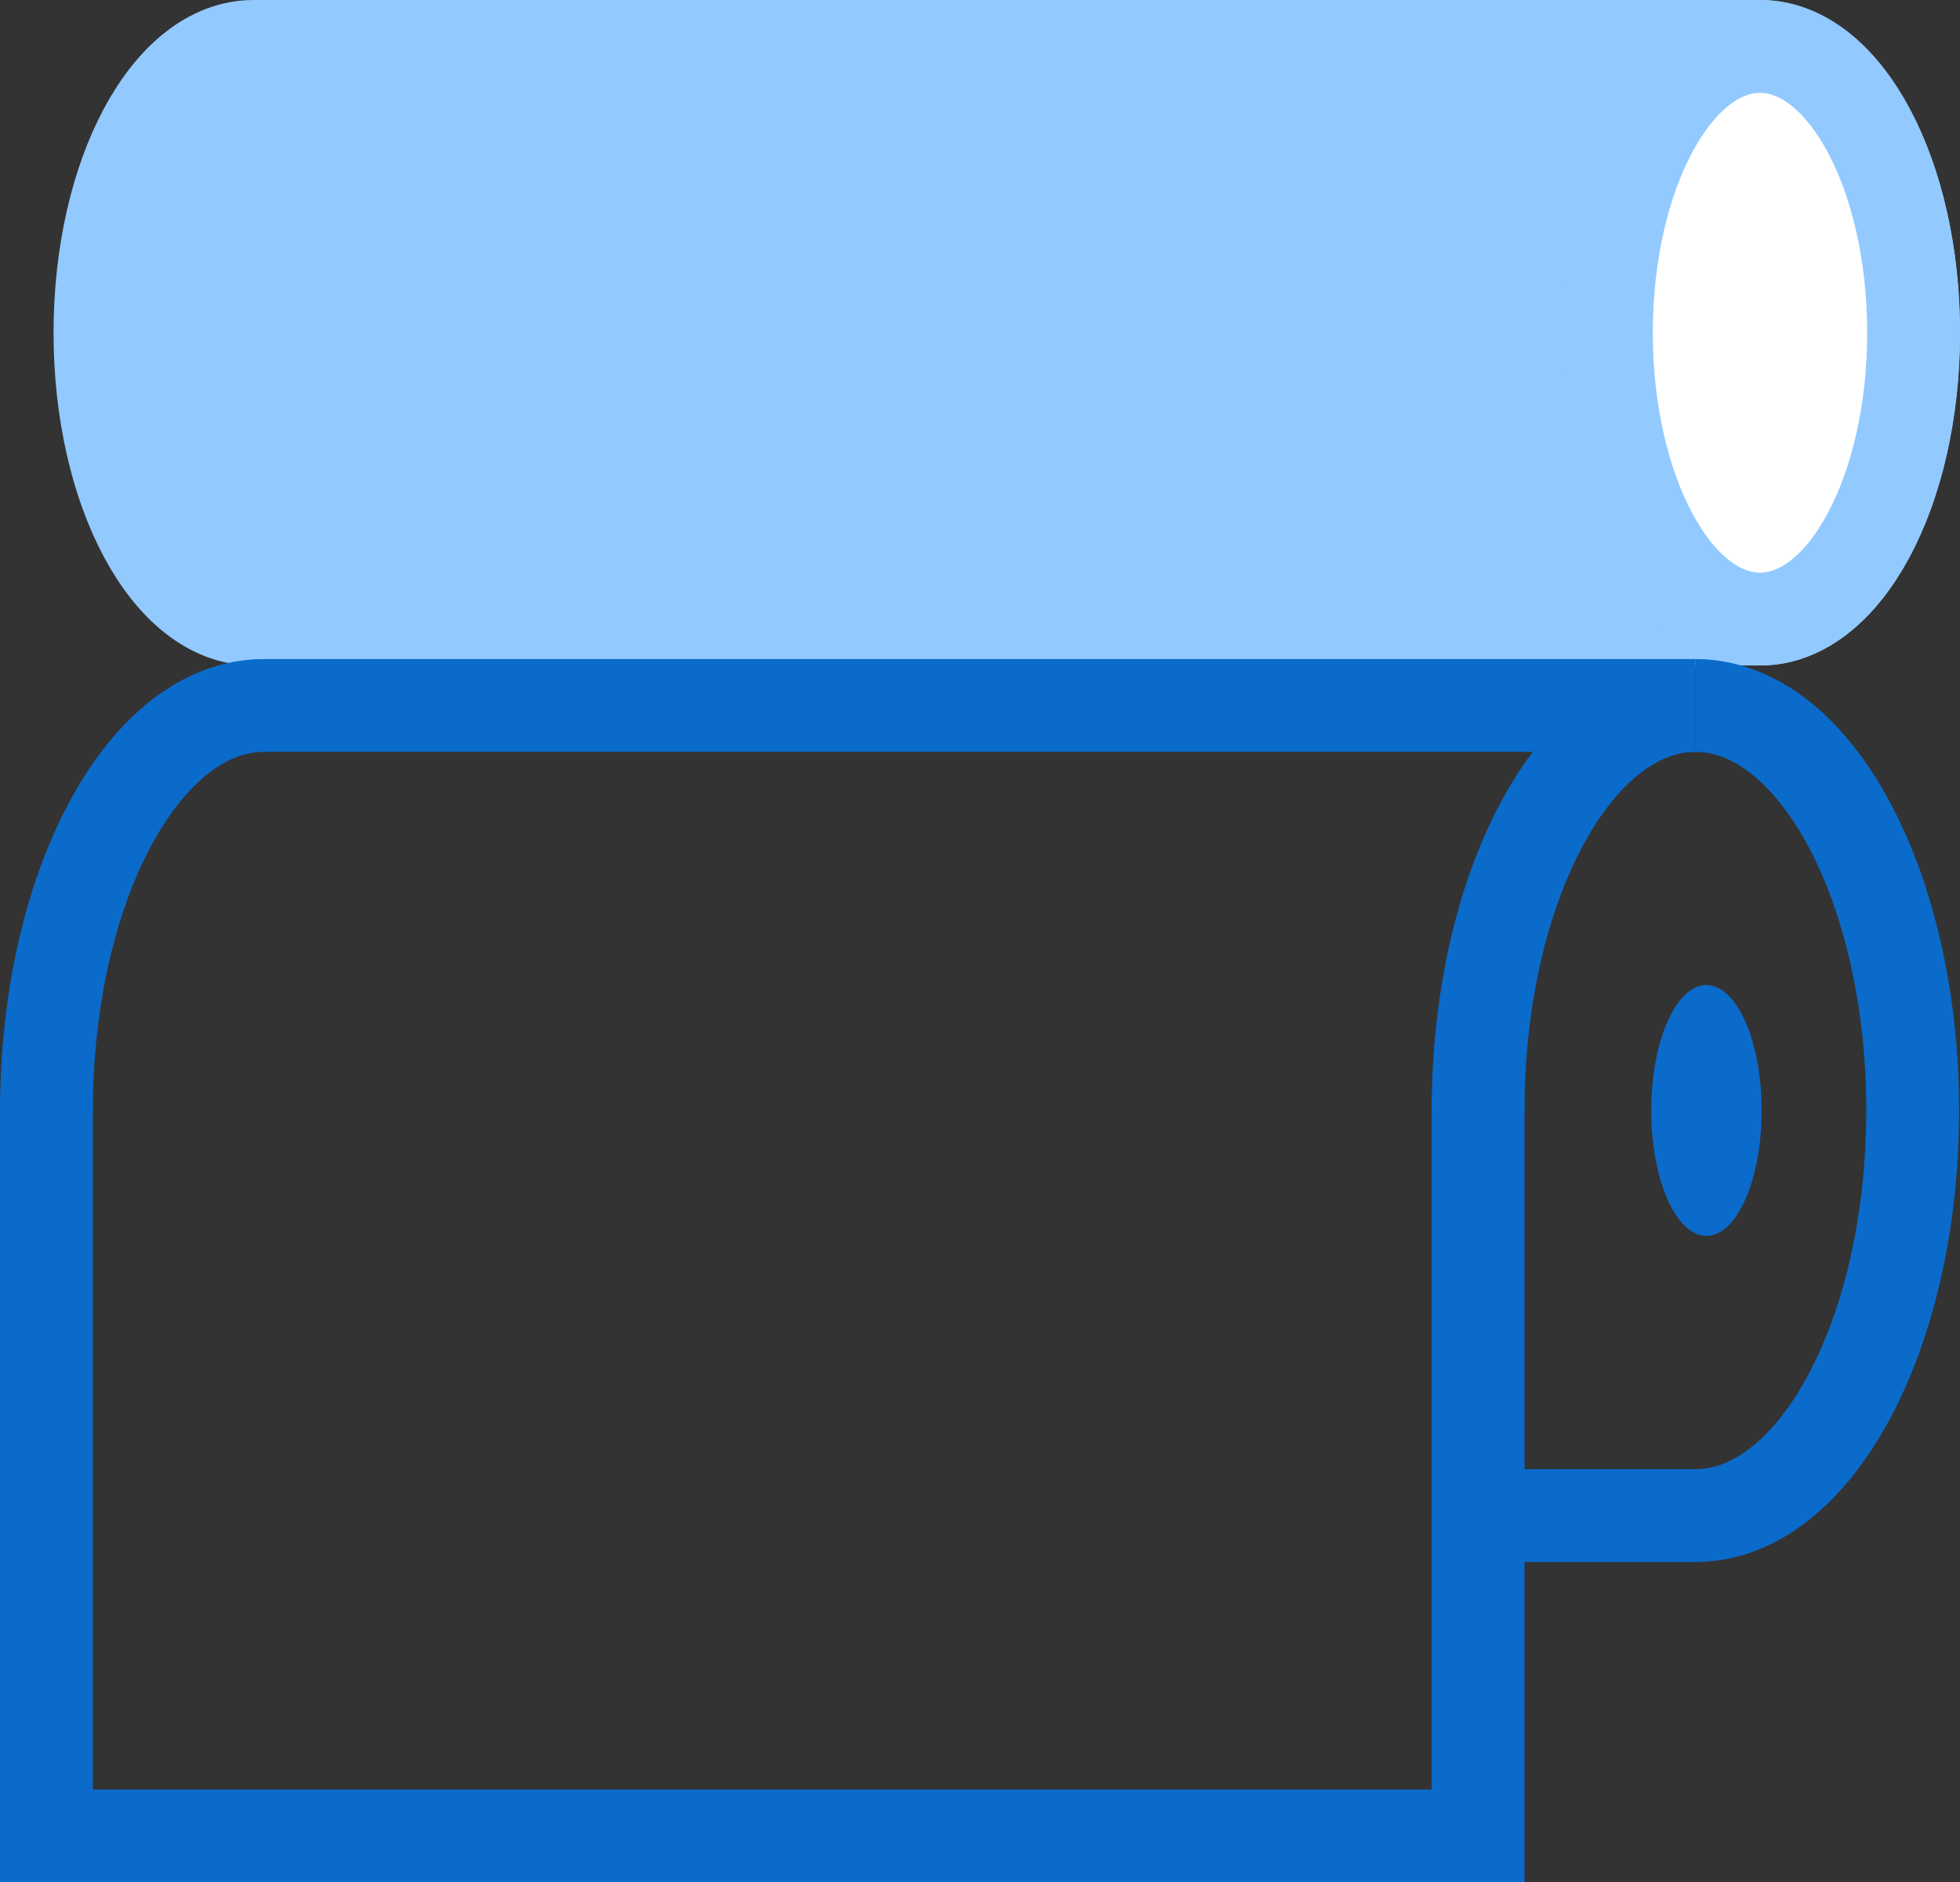 <svg xmlns="http://www.w3.org/2000/svg" width="63.331" height="60.832" viewBox="0 0 63.331 60.832">
  <rect x="0" y="0" width="63.331" height="60.832" fill="#333333" stroke="none"/>
  <g id="组_66" data-name="组 66" transform="translate(1.5 1.5)">
    <g id="组_67" data-name="组 67">
      <path id="路径_107" data-name="路径 107" d="M3570,1902.757c0-7.229,3.143-13.09,7.021-13.09" transform="translate(-3523.74 -1868.367)" fill="none" stroke="#0a6bca" stroke-miterlimit="10" stroke-width="3"/>
      <path id="路径_100" data-name="路径 100" d="M3494.055,1837.334H3445.38c-2.741,0-4.963,4.143-4.963,9.254s2.222,9.254,4.963,9.254h48.675c2.741,0,4.963-4.144,4.963-9.254S3496.8,1837.334,3494.055,1837.334Z" transform="translate(-3438.687 -1837.334)" fill="#92c9ff" stroke="#92c9ff" stroke-miterlimit="10" stroke-width="3"/>
      <path id="路径_101" data-name="路径 101" d="M3586.69,1846.588c0,5.11-2.222,9.254-4.963,9.254s-4.964-4.144-4.964-9.254,2.222-9.254,4.964-9.254S3586.69,1841.477,3586.69,1846.588Z" transform="translate(-3526.358 -1837.334)" fill="#fff" stroke="#92c9ff" stroke-miterlimit="10" stroke-width="3"/>
      <path id="路径_103" data-name="路径 103" d="M3493.7,1889.667h-46.26c-3.878,0-7.021,5.861-7.021,13.09" transform="translate(-3440.417 -1868.367)" fill="none" stroke="#0a6bca" stroke-miterlimit="10" stroke-width="3"/>
      <path id="路径_104" data-name="路径 104" d="M3578.092,1889.667c3.878,0,7.021,5.861,7.021,13.09s-3.143,13.09-7.021,13.09h-6.426" transform="translate(-3524.811 -1868.367)" fill="none" stroke="#0a6bca" stroke-miterlimit="10" stroke-width="3"/>
      <path id="路径_105" data-name="路径 105" d="M3570,1926.334" transform="translate(-3523.74 -1891.944)" fill="none" stroke="#0a6bca" stroke-miterlimit="10" stroke-width="3"/>
      <ellipse id="椭圆_16" data-name="椭圆 16" cx="1.783" cy="4.053" rx="1.783" ry="4.053" transform="translate(51.855 30.336)" fill="#0a6bca"/>
      <path id="路径_106" data-name="路径 106" d="M3440.417,1925.334v23.8h46.26v-23.8" transform="translate(-3440.417 -1891.301)" fill="none" stroke="#0a6bca" stroke-miterlimit="10" stroke-width="3"/>
    </g>
  </g>
</svg>
